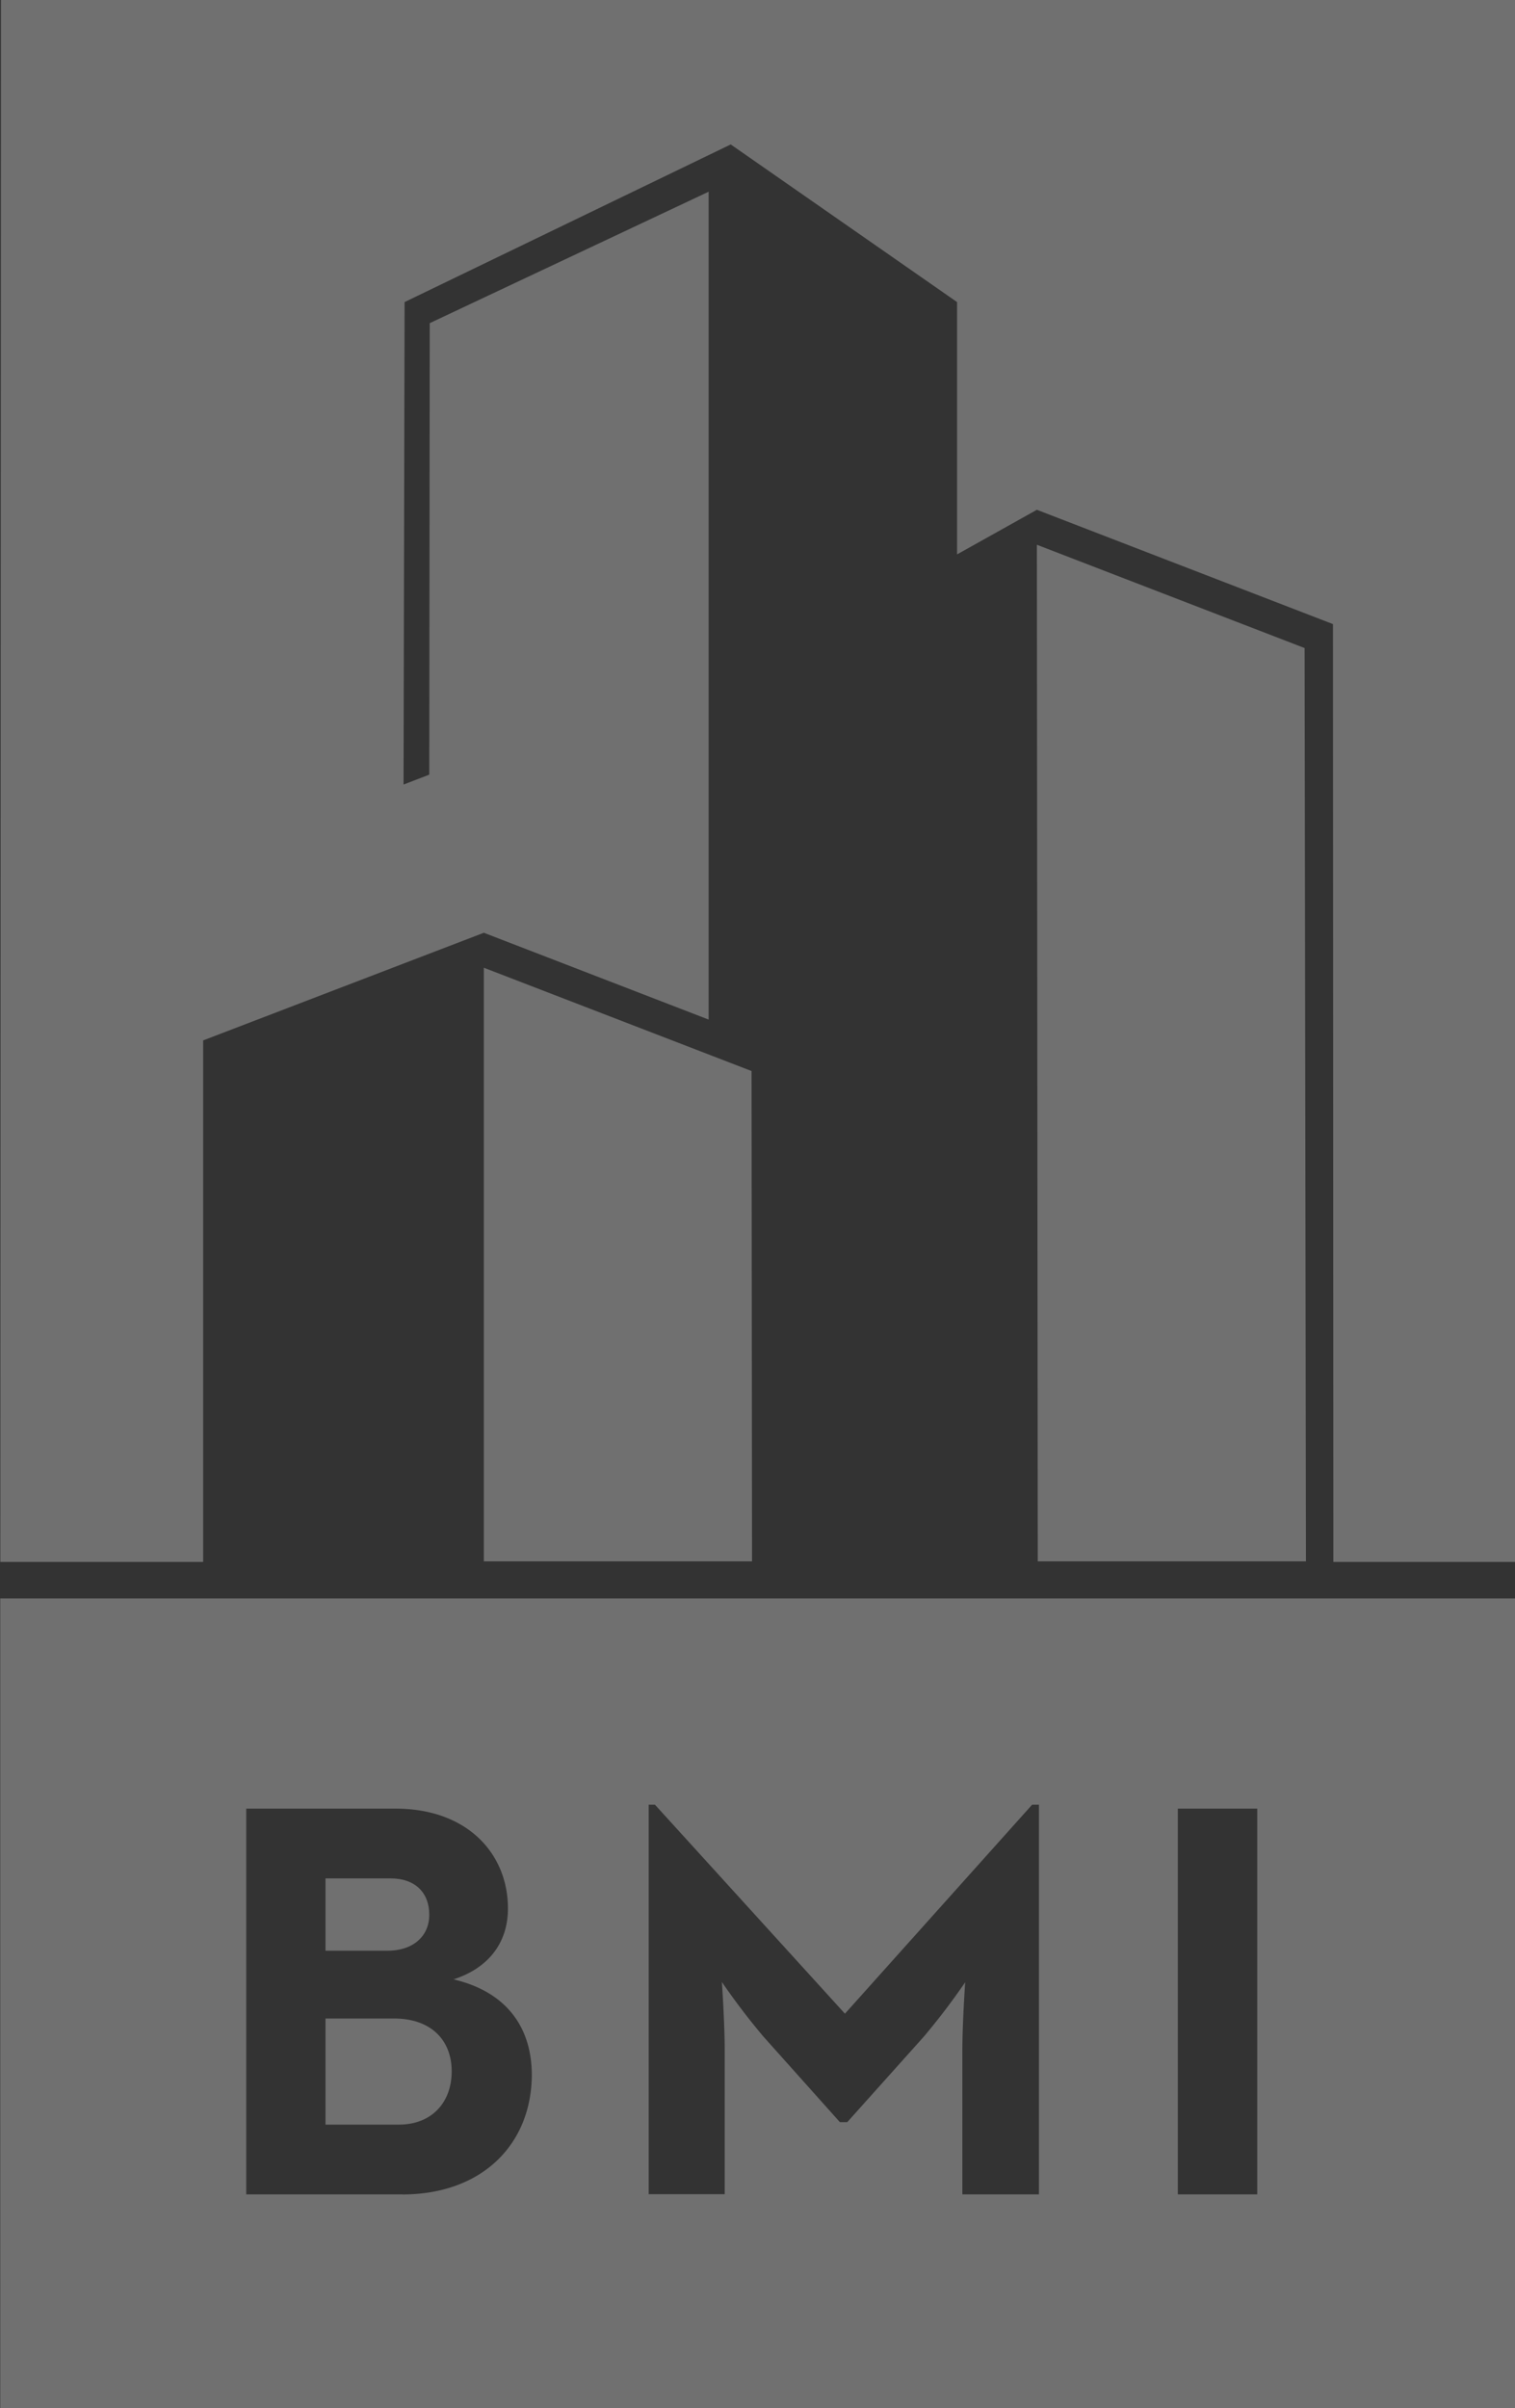 <svg id="Layer_1" data-name="Layer 1" xmlns="http://www.w3.org/2000/svg" viewBox="0 0 188.5 299.6"><rect x="0" y="0" width="188.5" height="299.6" fill="#333333" stroke="none"/><defs><style>.cls-1{fill:rgba(255, 255, 255, .3);}</style></defs><title>Bethel_Logo_Icon</title><polygon class="cls-1" points="60.2 120.39 60.2 194.24 93.57 194.24 93.51 133.24 60.2 120.39"/><polygon class="cls-1" points="129.01 67.77 129.12 194.24 162.49 194.24 162.32 80.62 129.01 67.77"/><line class="cls-1" x1="119.08" y1="69.1" x2="119.08" y2="68.97"/><path class="cls-1" d="M109.77,238.2c0-2.75-1.76-4.52-4.8-4.52H96.86v9h7.62C107.66,242.71,109.77,240.95,109.77,238.2Z" transform="translate(-56.36)"/><polygon class="cls-1" points="25.28 194.31 25.28 129.43 60.2 116.04 88.17 126.84 88.17 23.85 53.47 40.2 53.41 96.37 50.21 97.6 50.34 37.58 90.92 17.97 119.08 37.58 119.08 68.97 129.01 63.42 165.85 77.64 165.9 194.31 188.5 194.31 188.5 0 0.12 0 0.04 194.31 25.28 194.31"/><path class="cls-1" d="M56.39,198.85l0,100.75h188.5V198.85Zm50,74.14H87V225h18.56c9,0,14,5.65,14,12.42,0,4.45-2.61,7.48-6.77,8.82,6.56,1.55,9.74,5.93,9.74,11.93C122.47,266.71,116.41,273,106.39,273Zm79.24,0H176.1V255c0-3.25.35-8.4.35-8.4a84.54,84.54,0,0,1-5.15,6.77L161.78,264h-.92l-9.53-10.66a84.66,84.66,0,0,1-5.15-6.77s.35,5.15.35,8.4v18h-9.46V224.51h.78l23.64,26,23.29-26h.85Zm27.16,0h-9.88V225h9.88Z" transform="translate(-56.36)"/><path class="cls-1" d="M105.4,251.11H96.86v13.2H106c4,0,6.56-2.68,6.56-6.63S109.91,251.11,105.4,251.11Z" transform="translate(-56.36)"/></svg>